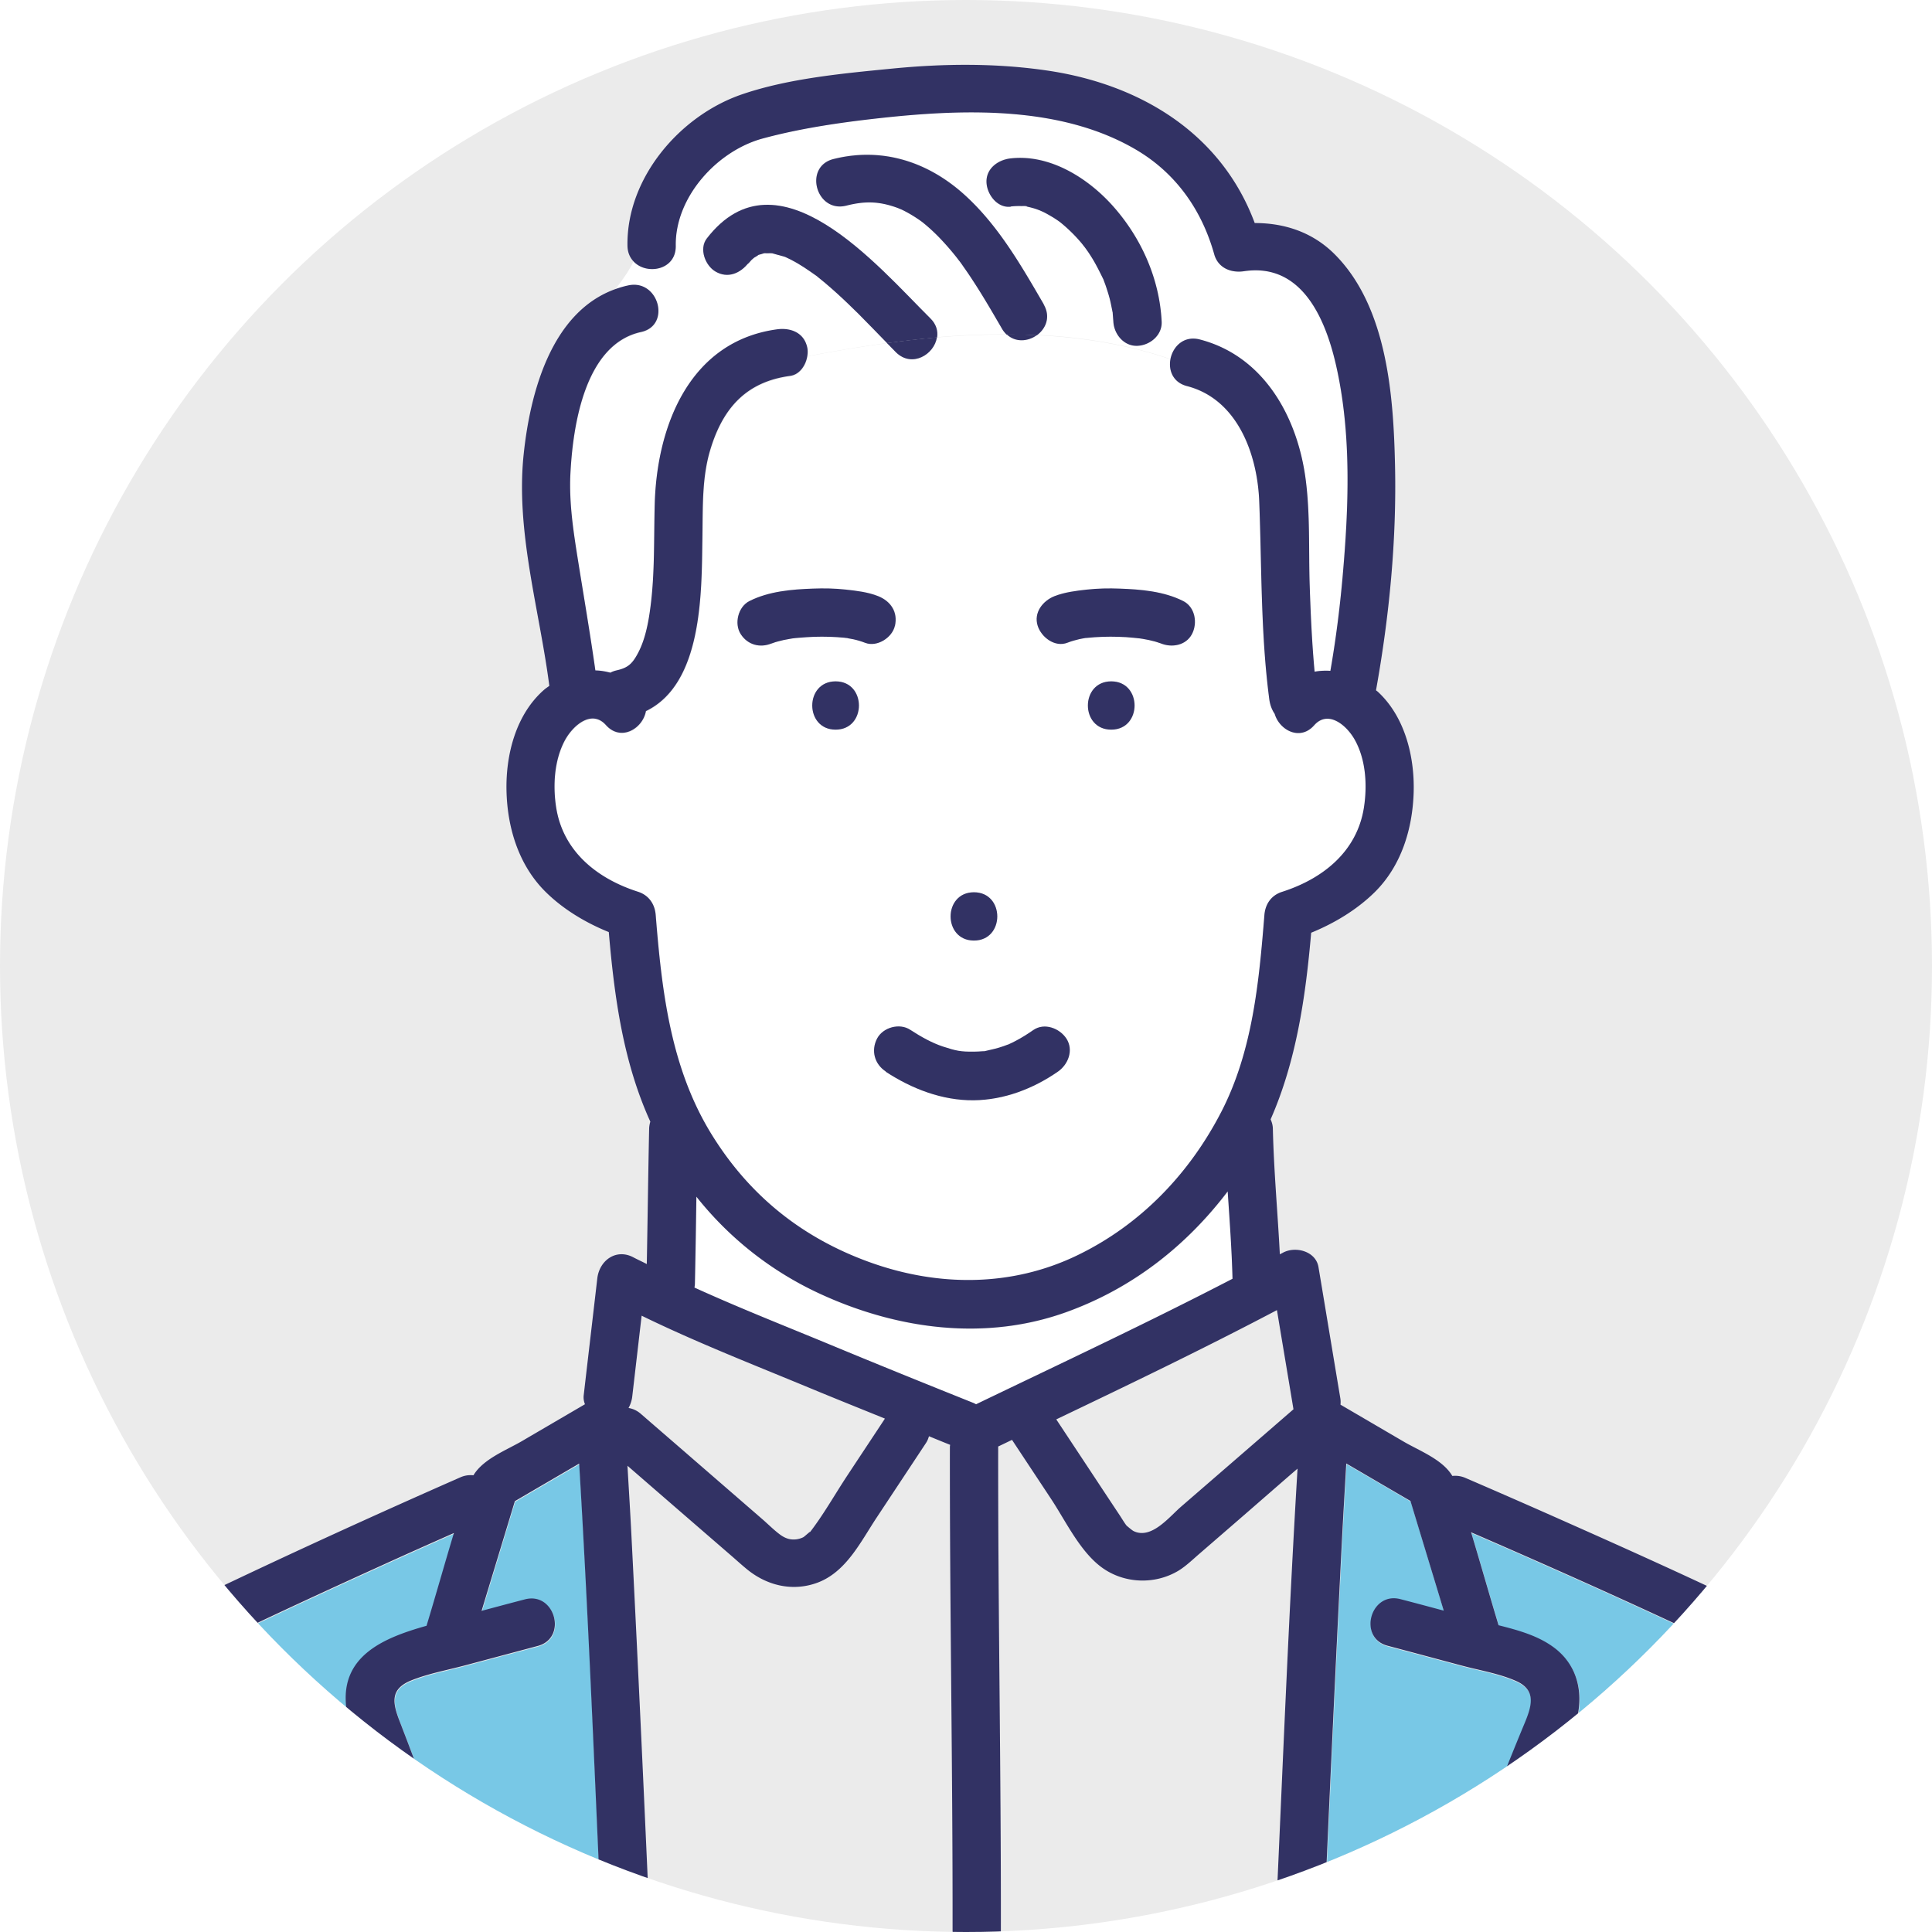 <svg id="_レイヤー_2" xmlns="http://www.w3.org/2000/svg" viewBox="0 0 180 180"><defs><clipPath id="clippath"><circle class="cls-2" cx="90" cy="90" r="90"/></clipPath><pattern id="_新規パターンスウォッチ_2" x="0" y="0" width="25" height="25" patternTransform="matrix(0 -.32 .32 0 -5457.11 -11264.74)" patternUnits="userSpaceOnUse"><path class="cls-2" d="M0 0h25v25H0z"/><path class="cls-5" d="M24.29 24.29h26.43v26.43H24.29z"/><path class="cls-5" d="M-.71 24.29h26.43v26.43H-.71z"/><path class="cls-5" d="M-25.71 24.29H.72v26.43h-26.43zM24.29-.71h26.43v26.43H24.29z"/><path class="cls-8" d="M23.61 12.5h27.78"/><path class="cls-5" d="M-.71-.71h26.43v26.43H-.71z"/><path class="cls-8" d="M-1.39 12.5h27.78"/><path class="cls-5" d="M-25.71-.71H.72v26.43h-26.43z"/><path class="cls-8" d="M-26.39 12.5H1.39"/><path class="cls-5" d="M24.29-25.71h26.43V.72H24.29z"/><path class="cls-5" d="M-.71-25.71h26.43V.72H-.71z"/><path class="cls-5" d="M-25.71-25.71H.72V.72h-26.43z"/></pattern><style>.cls-1{fill:url(#_新規パターンスウォッチ_2)}.cls-1,.cls-2,.cls-3,.cls-4,.cls-5{stroke-width:0}.cls-2,.cls-8{fill:none}.cls-8{stroke:#78c8e6;stroke-miterlimit:10;stroke-width:5px}.cls-3{fill:#78c8e6}.cls-4{fill:#323264}.cls-5{fill:#fff}</style></defs><g id="_レイヤー_1-2"><circle cx="90" cy="90" r="90" style="fill:#ebebeb;stroke-width:0"/><g style="clip-path:url(#clippath)"><path class="cls-1" d="M118.98 122.07c-6.76 3.56-13.66 6.88-20.56 10.18l3.75 5.67c.73 1.1 1.46 2.2 2.19 3.31.19.29.38.6.58.88 0 .01.03.04.05.06.03.01.46.4.64.49 1.67.8 3.32-1.33 4.41-2.27 3.49-3.03 6.98-6.05 10.48-9.08-.51-3.08-1.03-6.16-1.54-9.24ZM59.77 122.59l-.87 7.49c-.05.4-.17.77-.35 1.11.39.06.78.23 1.14.54 1.62 1.41 3.25 2.81 4.87 4.22l6.55 5.68c.52.45 1.03.97 1.59 1.38.3.22.64.38 1.02.42.38.04.77-.02 1.11-.2.14-.07.86-.77.56-.39 1.32-1.68 2.4-3.62 3.57-5.4 1.14-1.73 2.29-3.46 3.43-5.19.01-.02.03-.04.05-.06-2.32-.94-4.64-1.87-6.95-2.83-5.24-2.17-10.61-4.26-15.72-6.76Z"/><path class="cls-5" d="M114.4 111.02c-3.87 5.09-8.9 9.02-15.02 11.24-7.45 2.69-15.52 1.66-22.63-1.55-4.75-2.14-8.7-5.27-11.85-9.2-.04 2.72-.09 5.44-.14 8.16 0 .11-.02.21-.04.31 4.06 1.84 8.24 3.49 12.33 5.19 4.5 1.86 9.01 3.7 13.54 5.51.13.05.26.11.38.18 7.98-3.84 16.02-7.61 23.89-11.69-.08-2.72-.27-5.43-.45-8.14ZM79.95 29.22c-.67-.67-1.35-1.33-2.06-1.96-.34-.31-.69-.61-1.04-.91-.21-.18-.43-.36-.65-.53-.04-.04-.07-.06-.09-.08-.02-.02-.06-.04-.11-.08-.75-.53-1.5-1.05-2.32-1.47-.16-.08-.33-.16-.5-.24-.03-.02-.05-.02-.07-.03-.03 0-.07-.02-.13-.04-.35-.11-.71-.19-1.05-.29h-.02c-.06 0-.11-.01-.17-.01-.14 0-.33.02-.47 0h-.06c-.03 0-.06.01-.09.02-.15.04-.3.09-.44.13h-.01c-.01 0-.01.01-.03.02-.12.1-.26.17-.4.25-.06.05-.2.17-.24.21-.06.06-.57.65-.28.27-.75.97-1.92 1.49-3.08.81-.95-.56-1.55-2.12-.81-3.08 6.62-8.57 15.95 2.61 20.81 7.42.56.56.72 1.2.64 1.79 2.16-.19 4.33-.28 6.49-.28-.15-.15-.3-.31-.42-.53-.89-1.54-1.78-3.08-2.76-4.56-.28-.42-.56-.84-.85-1.25l-.38-.53-.21-.27c-.56-.72-1.16-1.41-1.8-2.05-.32-.32-.65-.63-1-.93-.05-.04-.34-.27-.37-.31-.13-.1-.26-.19-.4-.29a11.75 11.75 0 0 0-1.65-.95c-.04-.02-.24-.1-.32-.13-1.76-.64-3.06-.64-4.77-.21-2.81.71-4-3.63-1.2-4.34 4.64-1.17 9 .31 12.43 3.53 3.01 2.82 5.11 6.48 7.17 10.01.67 1.16.2 2.26-.64 2.87 4.27.2 8.46.88 12.44 2.25.23-1.17 1.25-2.21 2.74-1.82 5.99 1.55 9.11 7.26 9.86 13.05.42 3.22.26 6.54.37 9.78.09 2.71.2 5.42.46 8.12.48-.09.98-.11 1.47-.08.5-2.88.88-5.77 1.13-8.68.57-6.52.85-13.39-.61-19.82-1.04-4.57-3.32-9.52-8.57-8.73-1.21.18-2.41-.3-2.77-1.57-1.15-4.1-3.54-7.52-7.23-9.72-6.82-4.04-15.6-3.84-23.22-3.05-3.87.4-7.88.95-11.64 1.98-4.24 1.15-8.15 5.46-8.08 9.99.04 2.28-2.72 2.75-3.93 1.46-.41.88-1.06 1.76-1.72 2.64.4-.14.81-.26 1.24-.36 2.83-.62 4.02 3.72 1.2 4.34-5.23 1.14-6.34 8.67-6.58 13.09-.15 2.75.26 5.4.69 8.11.55 3.44 1.14 6.88 1.63 10.33.47 0 .94.08 1.4.21.17-.09.35-.16.56-.21 1.06-.24 1.48-.6 2.06-1.71.62-1.21.92-2.74 1.1-4.12.43-3.21.32-6.48.41-9.71.2-7.3 3.27-15.14 11.41-16.24 1.2-.16 2.42.27 2.77 1.57.07.28.08.58.04.89 2.42-.47 4.9-.89 7.41-1.23-.89-.91-1.78-1.84-2.68-2.74Zm14.21-14.49c3.6-.4 7.12 1.77 9.44 4.34 2.7 2.99 4.43 6.82 4.63 10.87.06 1.26-1.08 2.2-2.25 2.25-1.26.06-2.19-1.08-2.25-2.25-.01-.25-.04-.51-.06-.76v-.08c0-.03 0-.04-.02-.08a14.162 14.162 0 0 0-.57-2.24c-.07-.21-.15-.43-.23-.64-.02-.05-.04-.09-.05-.14 0-.02 0 0-.02-.04-.37-.72-.71-1.44-1.15-2.13-.18-.28-.38-.55-.57-.83-.06-.08-.22-.29-.26-.33-.12-.14-.24-.29-.37-.43-.5-.55-1.04-1.04-1.6-1.52-.07-.05-.14-.11-.17-.13-.17-.12-.34-.23-.51-.34-.31-.2-.63-.38-.97-.54-.07-.03-.23-.1-.29-.13l-.24-.09c-.3-.1-.61-.19-.92-.26l-.31-.06c.1.01.19.02.29.04-.09-.07-.43-.04-.54-.04-.34-.01-.67 0-1 .04-1.25.14-2.2-1.14-2.25-2.25-.06-1.31 1.08-2.12 2.25-2.25Z"/><path class="cls-5" d="M126.19 68.88c-.79-1.37-2.48-2.7-3.74-1.28-1.33 1.5-3.25.44-3.68-1.06-.26-.38-.43-.83-.5-1.33-.81-6.12-.7-12.29-.94-18.45-.17-4.42-2.03-9.54-6.73-10.76-1.32-.34-1.74-1.48-1.54-2.52-3.98-1.37-8.18-2.04-12.44-2.25-.83.6-2 .71-2.82-.07-2.16 0-4.33.09-6.49.28-.24 1.59-2.32 2.87-3.82 1.39-.28-.28-.56-.57-.84-.86-2.51.34-4.99.76-7.41 1.23-.13.88-.71 1.76-1.61 1.88-4.07.55-6.24 2.97-7.41 6.8-.81 2.65-.7 5.41-.76 8.44-.09 4.98.02 13.44-5.26 15.99-.29 1.63-2.33 2.87-3.73 1.3-1.31-1.48-3.08.02-3.84 1.46-.98 1.86-1.11 4.19-.79 6.24.65 4.08 3.81 6.61 7.62 7.83 1 .32 1.57 1.14 1.65 2.17.57 7.11 1.39 14.25 5.21 20.44 3.5 5.68 8.39 9.61 14.68 11.89 6.37 2.3 13.25 2.34 19.42-.64 5.88-2.85 10.43-7.59 13.4-13.38 2.9-5.64 3.5-12.08 4-18.3.08-1.03.64-1.85 1.65-2.17 3.81-1.22 6.97-3.75 7.62-7.83.33-2.1.19-4.54-.89-6.41ZM90.74 83.13c2.9 0 2.9 4.5 0 4.5s-2.9-4.5 0-4.5ZM77.86 67.98c-2.9 0-2.9-4.5 0-4.5s2.9 4.5 0 4.5Zm2.76-8.1c-.36-.14-.72-.24-1.1-.33-.18-.04-.36-.07-.54-.1-.57-.03-.21-.03-.04 0H79.05c-.11 0-.21-.03-.32-.04-.95-.1-1.9-.12-2.85-.09-.47.01-.95.04-1.42.09l-.6.06c-.1.02-.2.03-.29.05-.36.06-.71.13-1.06.23-.16.04-.33.09-.48.15-.17.06-.18.06-.13.04-1.07.44-2.22.14-2.87-.87-.63-.98-.25-2.55.81-3.08 1.8-.91 3.94-1.09 5.92-1.16 1.02-.04 2.04-.02 3.05.09 1.01.11 2.06.24 3.02.61 1.18.46 1.87 1.47 1.57 2.77-.25 1.1-1.67 2-2.77 1.57Zm17.94 39.97c-2.3 1.59-5.01 2.64-7.83 2.66-2.94.03-5.77-1.07-8.2-2.66-1.05-.69-1.4-1.95-.81-3.08.55-1.04 2.09-1.45 3.08-.81 1.06.7 2.07 1.24 3.04 1.56 1.27.42 1.65.5 2.88.48.29 0 .57-.03.86-.04h.13c.03 0 .07-.02.13-.03.57-.13 1.13-.25 1.68-.45.13-.05.26-.09.38-.14h.02c.25-.11.49-.23.72-.35.57-.3 1.11-.64 1.64-1.01 1.03-.72 2.46-.15 3.08.81.69 1.08.16 2.41-.81 3.08Zm4.99-31.87c-2.9 0-2.9-4.5 0-4.5s2.9 4.5 0 4.5Zm7.52-8.9c-.56 1.06-1.88 1.29-2.91.86.05.02.09.04.1.05-.04-.04-.18-.07-.23-.09-.15-.05-.29-.1-.44-.14-.37-.1-.74-.18-1.12-.24-.09-.01-.17-.03-.26-.04l-.58-.06c-.47-.04-.95-.07-1.42-.09-.97-.03-1.95 0-2.91.1-.03 0-.07 0-.12.01h-.03c-.19.03-.39.07-.58.11-.37.08-.74.19-1.1.33-1.17.46-2.43-.51-2.77-1.57-.4-1.24.48-2.34 1.57-2.77.96-.38 2-.5 3.02-.61 1.01-.11 2.03-.13 3.05-.09 1.98.07 4.13.25 5.92 1.16 1.12.57 1.35 2.06.81 3.08Z"/><path class="cls-3" d="m56.16 181.47-.21-4.74c-.6-13.44-1.14-26.89-1.96-40.31-2 1.17-3.99 2.33-5.99 3.5-1.03 3.41-2.07 6.81-3.1 10.22 1.34-.36 2.68-.72 4.03-1.07 2.81-.74 3.99 3.6 1.2 4.34-2.25.59-4.49 1.2-6.74 1.8-1.68.45-3.46.77-5.07 1.42-1.9.77-1.74 1.99-1.08 3.73 1.3 3.36 2.56 6.69 3.65 10.13 1.05 3.3 2 6.69 3.4 9.87.49 1.11.35 2.42-.81 3.08-.97.55-2.59.31-3.08-.81-1.69-3.84-2.87-7.86-4.14-11.85-.64-2-1.28-4.01-2.03-5.97-.7-1.84-1.68-3.6-1.93-5.58-.64-4.93 3.57-6.6 7.47-7.7.87-2.87 1.68-5.77 2.55-8.64-2.16.96-4.32 1.92-6.47 2.9-5.32 2.41-10.62 4.86-15.87 7.39-2.5 1.2-4.98 2.42-7.44 3.69-1.76.91-3.47 1.6-4.68 3.09-2.99 3.67-4.41 8.82-5.68 13.29-.83 2.91-1.56 5.87-2.12 8.84-.41 2.21-3.11 1.97-4.05.43l-.61 2.17h63.98l-.05-1.17c-1.3.46-3.1-.22-3.18-2.03Z"/><path class="cls-1" d="m118.78 181.47.21-4.74c.59-13.28 1.13-26.56 1.93-39.83-.82.71-1.64 1.43-2.47 2.14-2.22 1.92-4.44 3.84-6.65 5.77-.64.55-1.28 1.19-2.01 1.62-2.2 1.3-5.03 1.18-7.1-.32-2.03-1.48-3.35-4.29-4.7-6.34-1.22-1.85-2.45-3.7-3.67-5.55-.4.19-.79.38-1.19.57-.03.02-.07.02-.1.04v.04c-.02 14.99.27 29.98.25 44.97 0 2.9-4.5 2.9-4.5 0 .02-14.99-.27-29.98-.25-44.97 0-.07.01-.12.02-.19-.66-.26-1.31-.54-1.97-.8-.06.21-.15.43-.29.65l-4.57 6.91c-1.5 2.27-2.85 5.12-5.57 6.1-2.32.84-4.72.24-6.58-1.31-.51-.42-1-.87-1.5-1.3-3.19-2.77-6.39-5.54-9.58-8.3.13 2.23.26 4.46.38 6.7.65 12.72 1.23 25.43 1.79 38.15.05 1.08-.55 1.76-1.32 2.03l.05 1.17h61.86v-1.06c-1.22.15-2.53-.56-2.46-2.14Z"/><path class="cls-3" d="M181.67 183.37c-1.19.65-2.81.39-3.07-1.3-.55-3.61-1.35-7.19-2.3-10.71-1.12-4.11-2.39-9.43-5.55-12.53-1.28-1.26-3.64-2.16-5.4-3.04-2.5-1.26-5.03-2.47-7.57-3.66-6.84-3.21-13.75-6.29-20.69-9.3.87 2.88 1.69 5.78 2.56 8.66 1.85.47 3.74.98 5.26 2.15 1.93 1.5 2.57 3.74 2.14 6.09-.36 1.99-1.41 3.85-2.18 5.71-.8 1.93-1.57 3.87-2.33 5.82-1.5 3.8-2.97 7.62-4.62 11.35-.49 1.11-2.13 1.38-3.08.81-1.12-.67-1.3-1.96-.81-3.08 2.86-6.45 5.29-13.1 8-19.61.71-1.7 1.19-3.19-.76-4.05-1.59-.7-3.41-1-5.08-1.44-2.29-.61-4.59-1.23-6.88-1.84-2.8-.74-1.61-5.08 1.2-4.34 1.34.35 2.69.71 4.03 1.07-1.03-3.41-2.07-6.81-3.1-10.22-1.99-1.17-3.98-2.33-5.98-3.49-.13 2.3-.27 4.6-.39 6.9-.65 12.72-1.23 25.43-1.79 38.15-.06 1.31-1.02 2.02-2.04 2.14v1.06h60.59l-.16-1.31Z"/><path class="cls-4" d="M103.53 63.48c-2.9 0-2.9 4.5 0 4.5s2.9-4.5 0-4.5ZM77.85 63.48c-2.9 0-2.9 4.5 0 4.5s2.9-4.5 0-4.5ZM83.38 58.31c.29-1.3-.4-2.3-1.57-2.77-.96-.38-2.01-.5-3.02-.61-1.01-.11-2.03-.13-3.05-.09-1.98.07-4.12.25-5.92 1.16-1.05.53-1.44 2.1-.81 3.08.65 1.01 1.8 1.31 2.87.87-.04.02-.03.02.13-.04s.32-.11.48-.15c.35-.1.7-.17 1.06-.23.1-.02.2-.03.29-.05.2-.02.4-.05.6-.06.47-.04.95-.07 1.42-.09.95-.03 1.9 0 2.85.09.11.01.21.03.32.04h-.07c.18.03.36.06.54.1.37.08.74.19 1.1.33 1.1.43 2.52-.47 2.77-1.57Z"/><path class="cls-4" d="M78.97 59.46h-.04c-.17-.03-.53-.02.04 0ZM111.05 59.08c.54-1.02.31-2.51-.81-3.08-1.8-.91-3.94-1.09-5.92-1.16-1.02-.04-2.04-.02-3.05.09-1.01.11-2.06.24-3.02.61-1.09.43-1.97 1.53-1.57 2.77.34 1.06 1.6 2.03 2.77 1.57.36-.14.72-.24 1.1-.33.19-.04.38-.08.58-.11h.03c.05 0 .1-.01.12-.01.97-.1 1.94-.13 2.91-.1.47.01.95.04 1.42.09l.58.06c.09.01.17.03.26.04.38.06.75.14 1.12.24.15.04.3.09.44.14.05.02.19.05.23.09 0 0-.05-.03-.1-.05 1.03.43 2.35.2 2.91-.86ZM90.74 83.13c-2.9 0-2.9 4.5 0 4.5s2.9-4.5 0-4.5Z"/><path class="cls-4" d="M181.04 171.68c-1.23-4.87-2.71-10.22-5.7-14.34-2.84-3.92-8.14-5.69-12.37-7.72-5.5-2.64-11.06-5.15-16.64-7.63a856.22 856.22 0 0 0-9.81-4.3c-.42-.18-.83-.22-1.21-.18-.9-1.53-3.06-2.34-4.52-3.19-1.97-1.15-3.93-2.3-5.9-3.45.02-.2.02-.41-.02-.63-.68-4.06-1.35-8.13-2.03-12.19-.25-1.49-2.15-1.97-3.31-1.34-.09.05-.19.1-.29.15-.2-3.89-.56-7.77-.65-11.67 0-.31-.08-.62-.21-.9 2.4-5.46 3.26-11.41 3.78-17.39 2.16-.88 4.23-2.13 5.87-3.73 2.53-2.47 3.59-5.96 3.68-9.43.08-3.32-.84-7-3.36-9.31-.05-.04-.1-.07-.15-.12 1.24-6.9 1.93-13.98 1.77-21-.14-6.46-.74-14.66-5.55-19.55-2.08-2.12-4.72-2.98-7.52-2.98-3.09-8.32-10.61-12.93-19.35-14.21-4.78-.7-9.62-.65-14.42-.18-4.58.45-9.66.91-14.03 2.41-5.78 1.99-10.74 7.8-10.64 14.1.01.62.23 1.1.57 1.46.28-.59.45-1.17.45-1.76 0 .59-.17 1.17-.45 1.76 1.21 1.3 3.97.82 3.93-1.46-.07-4.53 3.84-8.83 8.08-9.99 3.76-1.02 7.77-1.57 11.64-1.98 7.61-.79 16.4-.99 23.22 3.05 3.69 2.19 6.08 5.61 7.23 9.72.36 1.27 1.56 1.75 2.77 1.57 5.25-.79 7.53 4.17 8.57 8.73 1.47 6.43 1.19 13.3.61 19.82-.26 2.91-.63 5.81-1.13 8.68-.5-.03-.99-.01-1.47.08-.25-2.7-.37-5.41-.46-8.12-.1-3.24.05-6.56-.37-9.78-.75-5.78-3.86-11.49-9.86-13.05-1.49-.39-2.51.65-2.74 1.82.99.34 1.96.71 2.92 1.13-.96-.43-1.94-.8-2.92-1.13-.2 1.04.22 2.18 1.54 2.52 4.71 1.22 6.56 6.34 6.73 10.76.24 6.16.13 12.33.94 18.45.07.5.24.95.5 1.33.44 1.51 2.36 2.56 3.68 1.06 1.26-1.42 2.94-.09 3.74 1.28 1.08 1.87 1.22 4.31.89 6.41-.65 4.08-3.81 6.61-7.62 7.83-1.01.32-1.57 1.14-1.65 2.17-.5 6.22-1.1 12.66-4 18.3-2.98 5.79-7.53 10.54-13.4 13.38-6.16 2.99-13.05 2.95-19.42.64-6.29-2.28-11.17-6.21-14.68-11.89-3.82-6.19-4.64-13.33-5.21-20.44-.08-1.03-.65-1.85-1.65-2.17-3.81-1.22-6.97-3.75-7.62-7.83-.32-2.04-.19-4.38.79-6.24.76-1.43 2.52-2.94 3.84-1.46 1.4 1.57 3.44.33 3.73-1.3 5.28-2.55 5.18-11.01 5.26-15.99.05-3.03-.06-5.78.76-8.44 1.17-3.82 3.34-6.25 7.41-6.8.9-.12 1.48-1 1.61-1.88.05-.31.04-.62-.04-.89-.34-1.3-1.57-1.73-2.77-1.57-8.13 1.1-11.2 8.94-11.41 16.24-.09 3.23.02 6.5-.41 9.71-.18 1.39-.48 2.92-1.1 4.12-.57 1.11-.99 1.47-2.06 1.71-.21.05-.4.12-.56.21-.46-.12-.93-.2-1.4-.21-.49-3.45-1.08-6.89-1.63-10.33-.43-2.71-.84-5.36-.69-8.11.24-4.42 1.35-11.95 6.58-13.09 2.83-.62 1.63-4.96-1.2-4.34-.43.09-.85.22-1.24.36-1.15 1.54-2.33 3.07-2.33 4.61 0-1.54 1.18-3.07 2.33-4.61-5.94 2.16-7.9 9.67-8.5 15.37-.76 7.22 1.47 14.46 2.39 21.58-.16.12-.32.22-.47.35-2.64 2.29-3.6 6.06-3.52 9.44.08 3.38 1.1 6.79 3.49 9.25 1.65 1.69 3.81 3 6.04 3.9.52 6.06 1.34 12.11 3.87 17.66-.06.2-.1.41-.11.63-.09 4.21-.14 8.43-.22 12.64-.4-.21-.82-.4-1.22-.61-1.62-.88-3.19.26-3.39 1.94-.42 3.64-.85 7.28-1.27 10.92-.03.28.02.56.12.81-1.96 1.15-3.92 2.29-5.88 3.44-1.46.85-3.6 1.66-4.51 3.18-.38-.04-.79 0-1.22.19-8.11 3.57-16.17 7.25-24.16 11.08-2.61 1.25-5.22 2.52-7.8 3.84-1.96 1-4.11 1.91-5.68 3.49-3.55 3.55-5.3 8.99-6.76 13.66-1.14 3.64-2.1 7.37-2.8 11.12-.12.64.02 1.18.29 1.63l.6-2.15-.6 2.15c.94 1.54 3.64 1.78 4.05-.43.56-2.98 1.29-5.93 2.12-8.84 1.27-4.47 2.69-9.62 5.68-13.29 1.21-1.48 2.92-2.18 4.68-3.09 2.46-1.27 4.95-2.49 7.44-3.69 5.26-2.53 10.56-4.98 15.87-7.39 2.15-.98 4.31-1.94 6.47-2.9-.87 2.88-1.68 5.77-2.55 8.64-3.9 1.1-8.11 2.77-7.47 7.7.26 1.98 1.23 3.73 1.93 5.58.74 1.97 1.39 3.97 2.03 5.97 1.27 3.99 2.45 8.01 4.14 11.85.49 1.12 2.11 1.36 3.08.81 1.15-.66 1.29-1.97.81-3.08-1.4-3.18-2.35-6.56-3.4-9.87-1.09-3.44-2.35-6.76-3.65-10.13-.67-1.73-.82-2.95 1.08-3.73 1.61-.65 3.39-.97 5.07-1.42l6.74-1.8c2.8-.74 1.61-5.08-1.2-4.34-1.34.35-2.69.71-4.03 1.07 1.03-3.41 2.07-6.81 3.1-10.22 2-1.17 3.99-2.33 5.99-3.5.81 13.43 1.36 26.88 1.96 40.31l.21 4.74c.13 2.88 4.63 2.9 4.5 0-.56-12.72-1.14-25.44-1.79-38.15-.11-2.23-.25-4.46-.38-6.7 3.19 2.77 6.39 5.54 9.58 8.3.5.43.99.88 1.5 1.3 1.86 1.55 4.26 2.15 6.58 1.31 2.72-.99 4.07-3.84 5.57-6.1l4.57-6.91c.15-.22.23-.44.29-.65.66.27 1.31.54 1.97.8 0 .06-.02.12-.02.19-.02 14.99.27 29.98.25 44.97 0 2.9 4.5 2.9 4.5 0 .02-14.99-.27-29.98-.25-44.97v-.04c.03-.01.07-.02.1-.04.4-.19.79-.38 1.19-.57 1.22 1.85 2.45 3.7 3.67 5.55 1.35 2.05 2.67 4.86 4.7 6.34 2.06 1.5 4.9 1.62 7.1.32.72-.43 1.37-1.07 2.01-1.62 2.22-1.92 4.44-3.84 6.65-5.77.82-.71 1.64-1.43 2.47-2.14-.8 13.27-1.33 26.56-1.93 39.83l-.21 4.74c-.13 2.9 4.37 2.89 4.5 0 .56-12.72 1.14-25.44 1.79-38.15.12-2.3.26-4.6.39-6.9 1.99 1.16 3.98 2.33 5.98 3.49 1.03 3.41 2.07 6.81 3.1 10.22-1.34-.36-2.68-.72-4.03-1.07-2.8-.74-4 3.6-1.2 4.34 2.3.61 4.59 1.23 6.88 1.84 1.67.45 3.49.74 5.08 1.44 1.95.86 1.47 2.36.76 4.05-2.71 6.51-5.14 13.16-8 19.61-.5 1.12-.32 2.41.81 3.08.95.57 2.59.3 3.08-.81 1.66-3.73 3.12-7.55 4.62-11.35.77-1.94 1.53-3.89 2.33-5.82.77-1.86 1.82-3.71 2.18-5.71.43-2.35-.21-4.59-2.14-6.09-1.52-1.17-3.41-1.68-5.26-2.15-.87-2.88-1.69-5.78-2.56-8.66 6.94 3.01 13.85 6.09 20.69 9.3 2.54 1.19 5.06 2.4 7.57 3.66 1.75.88 4.12 1.79 5.4 3.04 3.16 3.09 4.43 8.41 5.55 12.53.95 3.52 1.75 7.11 2.3 10.71.26 1.68 1.87 1.94 3.07 1.3l-.31-2.48.31 2.48c.83-.45 1.45-1.33 1.27-2.49-.48-3.09-1.14-6.16-1.91-9.19ZM82.4 132.24c-1.14 1.73-2.29 3.46-3.43 5.19-1.18 1.78-2.26 3.72-3.57 5.4.3-.38-.42.32-.56.39-.34.17-.73.24-1.11.2-.38-.04-.71-.2-1.02-.42-.56-.41-1.07-.92-1.59-1.38l-6.55-5.68c-1.62-1.41-3.25-2.81-4.87-4.22-.36-.31-.75-.48-1.14-.54.18-.33.31-.71.35-1.11l.87-7.49c5.12 2.5 10.49 4.59 15.72 6.76 2.31.96 4.64 1.89 6.95 2.83-.02.02-.03.04-.05.06Zm8.55-1.4a2.64 2.64 0 0 0-.38-.18c-4.52-1.81-9.04-3.64-13.54-5.51-4.09-1.69-8.27-3.34-12.33-5.19.02-.1.03-.2.04-.31.06-2.72.1-5.44.14-8.16a31.49 31.49 0 0 0 11.85 9.2c7.11 3.2 15.18 4.24 22.63 1.55 6.13-2.21 11.15-6.15 15.02-11.24.18 2.71.38 5.42.45 8.14-7.87 4.08-15.91 7.85-23.89 11.69Zm19.08 9.54c-1.09.94-2.75 3.07-4.41 2.27-.18-.09-.61-.48-.64-.49a.38.38 0 0 0-.05-.06c-.21-.28-.39-.59-.58-.88-.73-1.1-1.46-2.2-2.19-3.31l-3.75-5.67c6.9-3.3 13.8-6.62 20.56-10.18.51 3.08 1.03 6.16 1.54 9.24-3.49 3.03-6.98 6.05-10.48 9.08Z"/><path class="cls-4" d="M94.17 19.24c.33-.04.67-.05 1-.04.11 0 .45-.03.54.04-.1-.01-.19-.02-.29-.04l.31.06c.31.07.62.15.92.26l.24.09c.06.03.22.1.29.13.33.16.65.35.97.54.17.11.34.22.51.34.04.03.11.08.17.13a14.375 14.375 0 0 1 1.97 1.95c.04.05.2.26.26.33.2.27.39.54.57.83.44.68.79 1.4 1.15 2.13.02.03.01.03.02.04.02.05.04.09.05.14.08.21.16.42.23.64.12.37.24.74.33 1.11.09.37.16.75.24 1.13 0 .04.01.06.02.08v.08l.06.76c.06 1.17.99 2.31 2.25 2.25 1.17-.05 2.31-.99 2.25-2.25-.2-4.04-1.93-7.88-4.63-10.87-2.33-2.57-5.84-4.75-9.44-4.34-1.17.13-2.31.94-2.25 2.25.05 1.11 1 2.39 2.25 2.25ZM97.25 28.36c-2.05-3.53-4.15-7.2-7.17-10.01-3.43-3.21-7.79-4.7-12.43-3.53-2.81.71-1.62 5.05 1.2 4.34 1.71-.43 3.01-.43 4.77.21.08.03.28.12.32.13.18.08.35.17.52.26.39.21.76.44 1.13.69.13.09.27.19.4.29.03.03.33.27.37.31.35.3.68.61 1 .93a24.9 24.9 0 0 1 1.8 2.05c.07.09.2.27.21.27.13.17.26.35.38.53.29.41.58.83.85 1.25.98 1.49 1.87 3.03 2.76 4.56.12.21.27.38.42.53.94 0 1.89.02 2.82.07.84-.61 1.31-1.71.64-2.87Z"/><path class="cls-4" d="M96.61 31.22c-.94-.05-1.88-.07-2.82-.07.82.78 2 .67 2.82.07ZM83.47 32.82c1.5 1.48 3.58.2 3.82-1.39-1.56.14-3.11.32-4.66.53.28.29.56.58.84.86Z"/><path class="cls-4" d="M86.66 29.64c-4.86-4.82-14.2-15.99-20.81-7.42-.74.96-.15 2.52.81 3.08 1.16.68 2.33.16 3.08-.81-.29.38.22-.21.28-.27.04-.04.18-.15.24-.21.14-.08.28-.16.4-.25.01-.01.02-.02.03-.02h.01c.15-.04.3-.08.44-.13.03 0 .06-.01.09-.02h.06c.14.02.32 0 .47 0 .06 0 .11 0 .17.01h.02c.35.11.7.19 1.05.29.06.02.1.03.13.04.02 0 .03.02.07.03.17.08.33.16.5.24.82.42 1.57.94 2.32 1.47.05.04.08.06.11.08.02.02.05.04.09.08.22.18.44.35.65.53.35.3.7.6 1.04.91.7.63 1.38 1.29 2.06 1.96.9.9 1.79 1.83 2.68 2.74 1.54-.21 3.1-.39 4.66-.53.09-.6-.07-1.24-.64-1.79ZM82.52 99.85c2.43 1.59 5.26 2.69 8.2 2.66 2.82-.03 5.53-1.07 7.83-2.66.97-.67 1.5-2 .81-3.08-.62-.96-2.04-1.52-3.08-.81-.53.37-1.07.71-1.64 1.01-.24.13-.48.24-.72.35h-.02c-.13.05-.26.1-.38.14-.55.2-1.11.32-1.68.45-.06.01-.1.02-.13.03h-.13c-.29.02-.57.04-.86.04-1.24.01-1.62-.07-2.88-.48-.97-.32-1.98-.87-3.04-1.56-.99-.65-2.53-.23-3.08.81-.59 1.12-.25 2.39.81 3.08Z"/></g></g></svg>